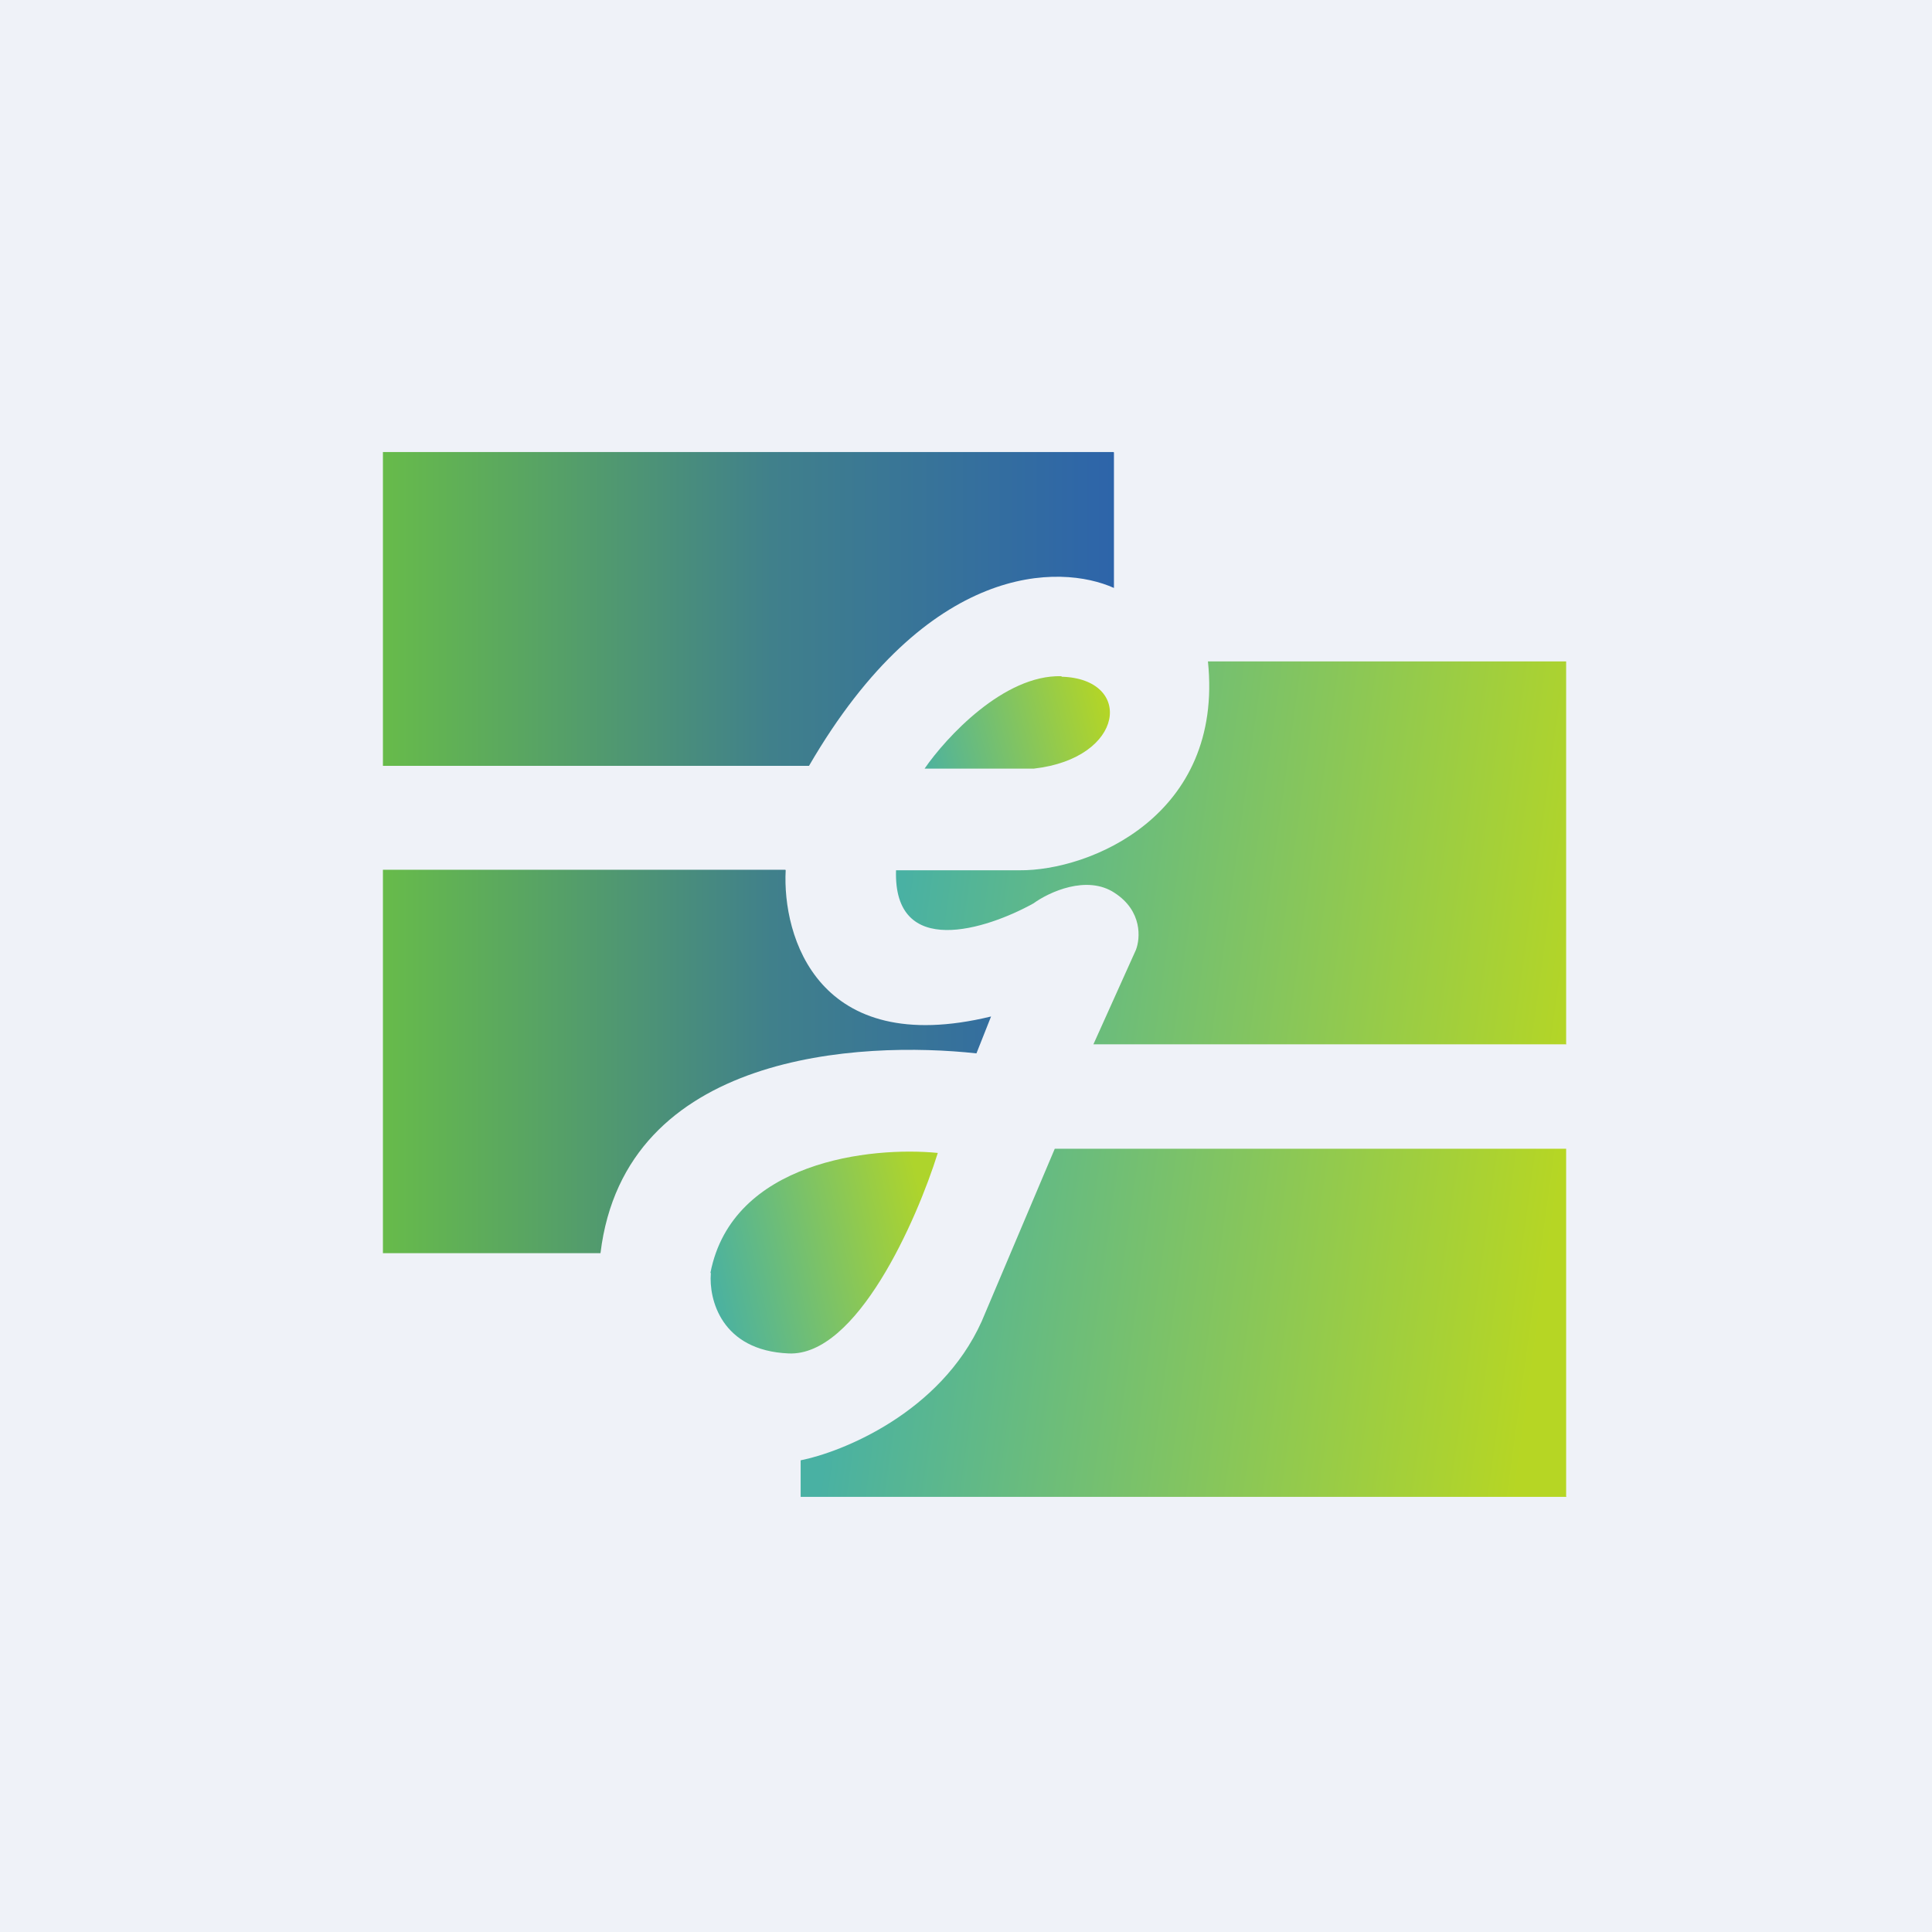 <?xml version="1.0" encoding="UTF-8"?>
<!-- generated by Finnhub -->
<svg viewBox="0 0 55.5 55.5" xmlns="http://www.w3.org/2000/svg">
<path d="M 0,0 H 55.5 V 55.5 H 0 Z" fill="rgb(239, 242, 248)"/>
<path d="M 31.99,12.985 H 11 V 22 H 23.24 C 26.66,16.11 30.47,16.2 32,16.89 V 13 Z" fill="url(#b)"/>
<path d="M 22.56,24.985 H 11 V 36 H 17.25 C 17.95,30.21 24.75,29.9 28.05,30.26 L 28.47,29.2 C 23.49,30.41 22.47,26.9 22.57,25 Z" fill="url(#b)"/>
<path d="M 20.41,36.555 C 21.04,33.36 25.02,32.93 26.94,33.12 C 26.33,35.07 24.61,38.96 22.66,38.88 S 20.36,37.31 20.42,36.58 Z" fill="url(#d)"/>
<path d="M 30.49,19.425 C 28.84,19.38 27.18,21.18 26.56,22.08 H 29.7 C 32.33,21.78 32.57,19.5 30.5,19.44 Z" fill="url(#c)"/>
<path d="M 44.99,29.985 V 19 H 34.7 C 35.16,23.44 31.29,25.02 29.29,25 H 25.74 C 25.66,27.56 28.34,26.7 29.69,25.95 C 30.13,25.63 31.22,25.12 32.02,25.65 C 32.82,26.17 32.76,26.96 32.63,27.29 L 31.41,30 H 45 Z" fill="url(#a)"/>
<path d="M 44.99,42.985 V 33 H 30.3 L 28.2,37.96 C 27.01,40.6 24.16,41.72 23,41.95 V 43 H 45 Z" fill="url(#a)"/>
<defs>
<linearGradient id="b" x1="11" x2="32.09" y1="24.72" y2="24.72" gradientUnits="userSpaceOnUse">
<stop stop-color="rgb(103, 187, 74)" offset="0"/>
<stop stop-color="rgb(64, 128, 139)" offset=".53"/>
<stop stop-color="rgb(45, 100, 170)" offset="1"/>
</linearGradient>
<linearGradient id="d" x1="20.41" x2="26.73" y1="36.87" y2="35.44" gradientUnits="userSpaceOnUse">
<stop stop-color="rgb(74, 177, 161)" offset="0"/>
<stop stop-color="rgb(174, 212, 44)" offset="1"/>
</linearGradient>
<linearGradient id="c" x1="26.73" x2="31.89" y1="22.08" y2="20.77" gradientUnits="userSpaceOnUse">
<stop stop-color="rgb(80, 179, 155)" offset="0"/>
<stop stop-color="rgb(179, 213, 39)" offset="1"/>
</linearGradient>
<linearGradient id="a" x1="25.32" x2="45" y1="29.81" y2="32.53" gradientUnits="userSpaceOnUse">
<stop stop-color="rgb(73, 177, 163)" offset="0"/>
<stop stop-color="rgb(182, 214, 36)" offset="1"/>
</linearGradient>
</defs>
</svg>
